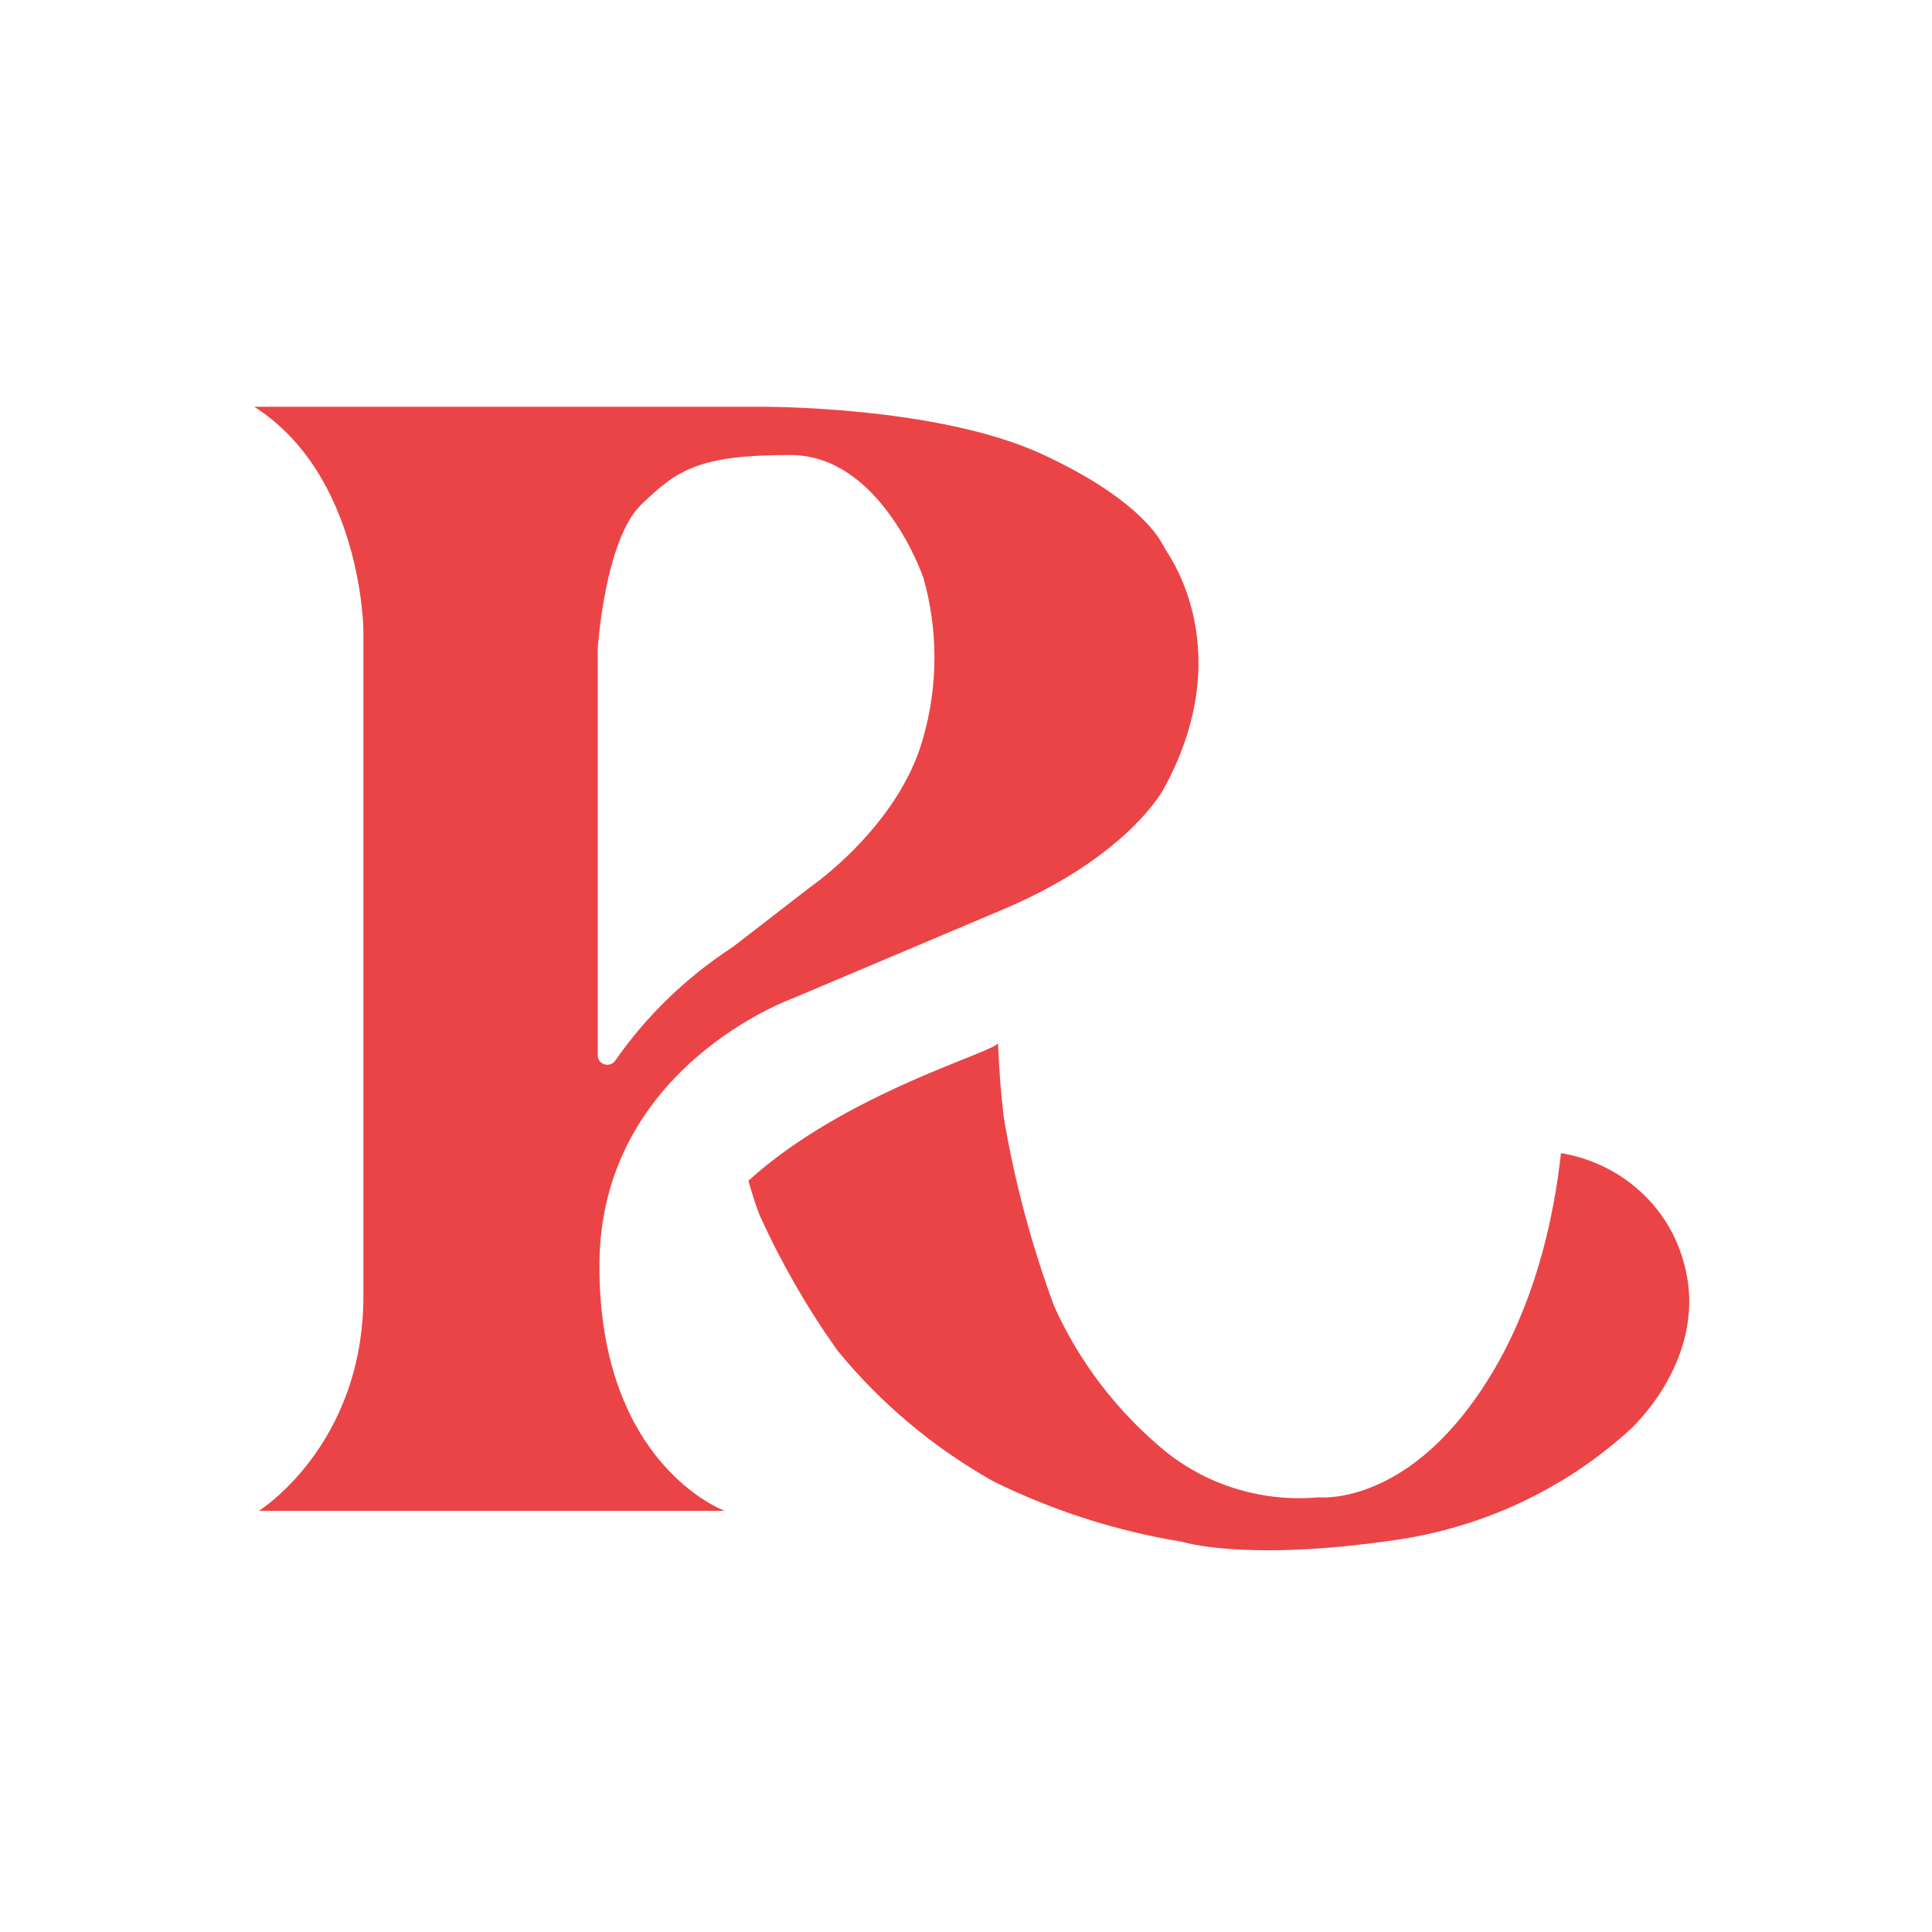 <svg width="76" height="76" viewBox="0 0 76 76" fill="none" xmlns="http://www.w3.org/2000/svg">
<path fill-rule="evenodd" clip-rule="evenodd" d="M66.206 49.563C65.899 48.493 65.284 47.53 64.434 46.786C63.584 46.042 62.534 45.547 61.405 45.361C61.153 47.63 60.395 52.099 57.558 55.657C54.721 59.215 51.876 58.9 51.876 58.9C49.713 59.097 47.557 58.457 45.877 57.12C43.967 55.558 42.455 53.587 41.46 51.363C40.578 48.977 39.921 46.518 39.496 44.016C39.373 43.078 39.301 42.034 39.258 41.019C39.316 41.341 33.309 42.931 29.44 46.447C29.592 46.972 29.743 47.462 29.902 47.847C30.741 49.691 31.756 51.455 32.934 53.114C34.624 55.187 36.701 56.933 39.056 58.262C41.399 59.422 43.911 60.227 46.505 60.651C46.505 60.651 48.967 61.442 54.843 60.587C58.322 60.095 61.56 58.577 64.12 56.238C64.12 56.238 67.346 53.359 66.206 49.563Z" fill="#EB4446"/>
<path fill-rule="evenodd" clip-rule="evenodd" d="M23.579 49.801C23.579 41.957 31.216 39.26 31.216 39.26L39.612 35.709C44.477 33.608 45.798 30.996 45.798 30.996C48.411 26.191 46.52 22.668 45.95 21.778C45.87 21.652 45.798 21.526 45.726 21.4C45.473 20.931 44.477 19.488 41.063 17.898C36.897 15.937 29.83 16 29.83 16H10C14.23 18.697 14.295 24.762 14.295 24.762V50.978C14.295 56.861 10.188 59.431 10.188 59.431H28.502C28.502 59.431 23.579 57.638 23.579 49.801ZM23.514 25.497C23.514 25.497 23.795 21.239 25.217 19.859C26.639 18.48 27.491 17.898 31.086 17.898C34.681 17.898 36.327 22.738 36.327 22.738C36.903 24.783 36.903 26.94 36.327 28.985C35.382 32.487 31.909 34.869 31.909 34.869L28.82 37.257C26.996 38.443 25.427 39.96 24.2 41.725C24.154 41.79 24.088 41.839 24.012 41.865C23.936 41.891 23.853 41.892 23.776 41.868C23.699 41.844 23.632 41.797 23.585 41.734C23.537 41.67 23.512 41.594 23.514 41.515V25.497Z" fill="#EB4446"/>
</svg>
